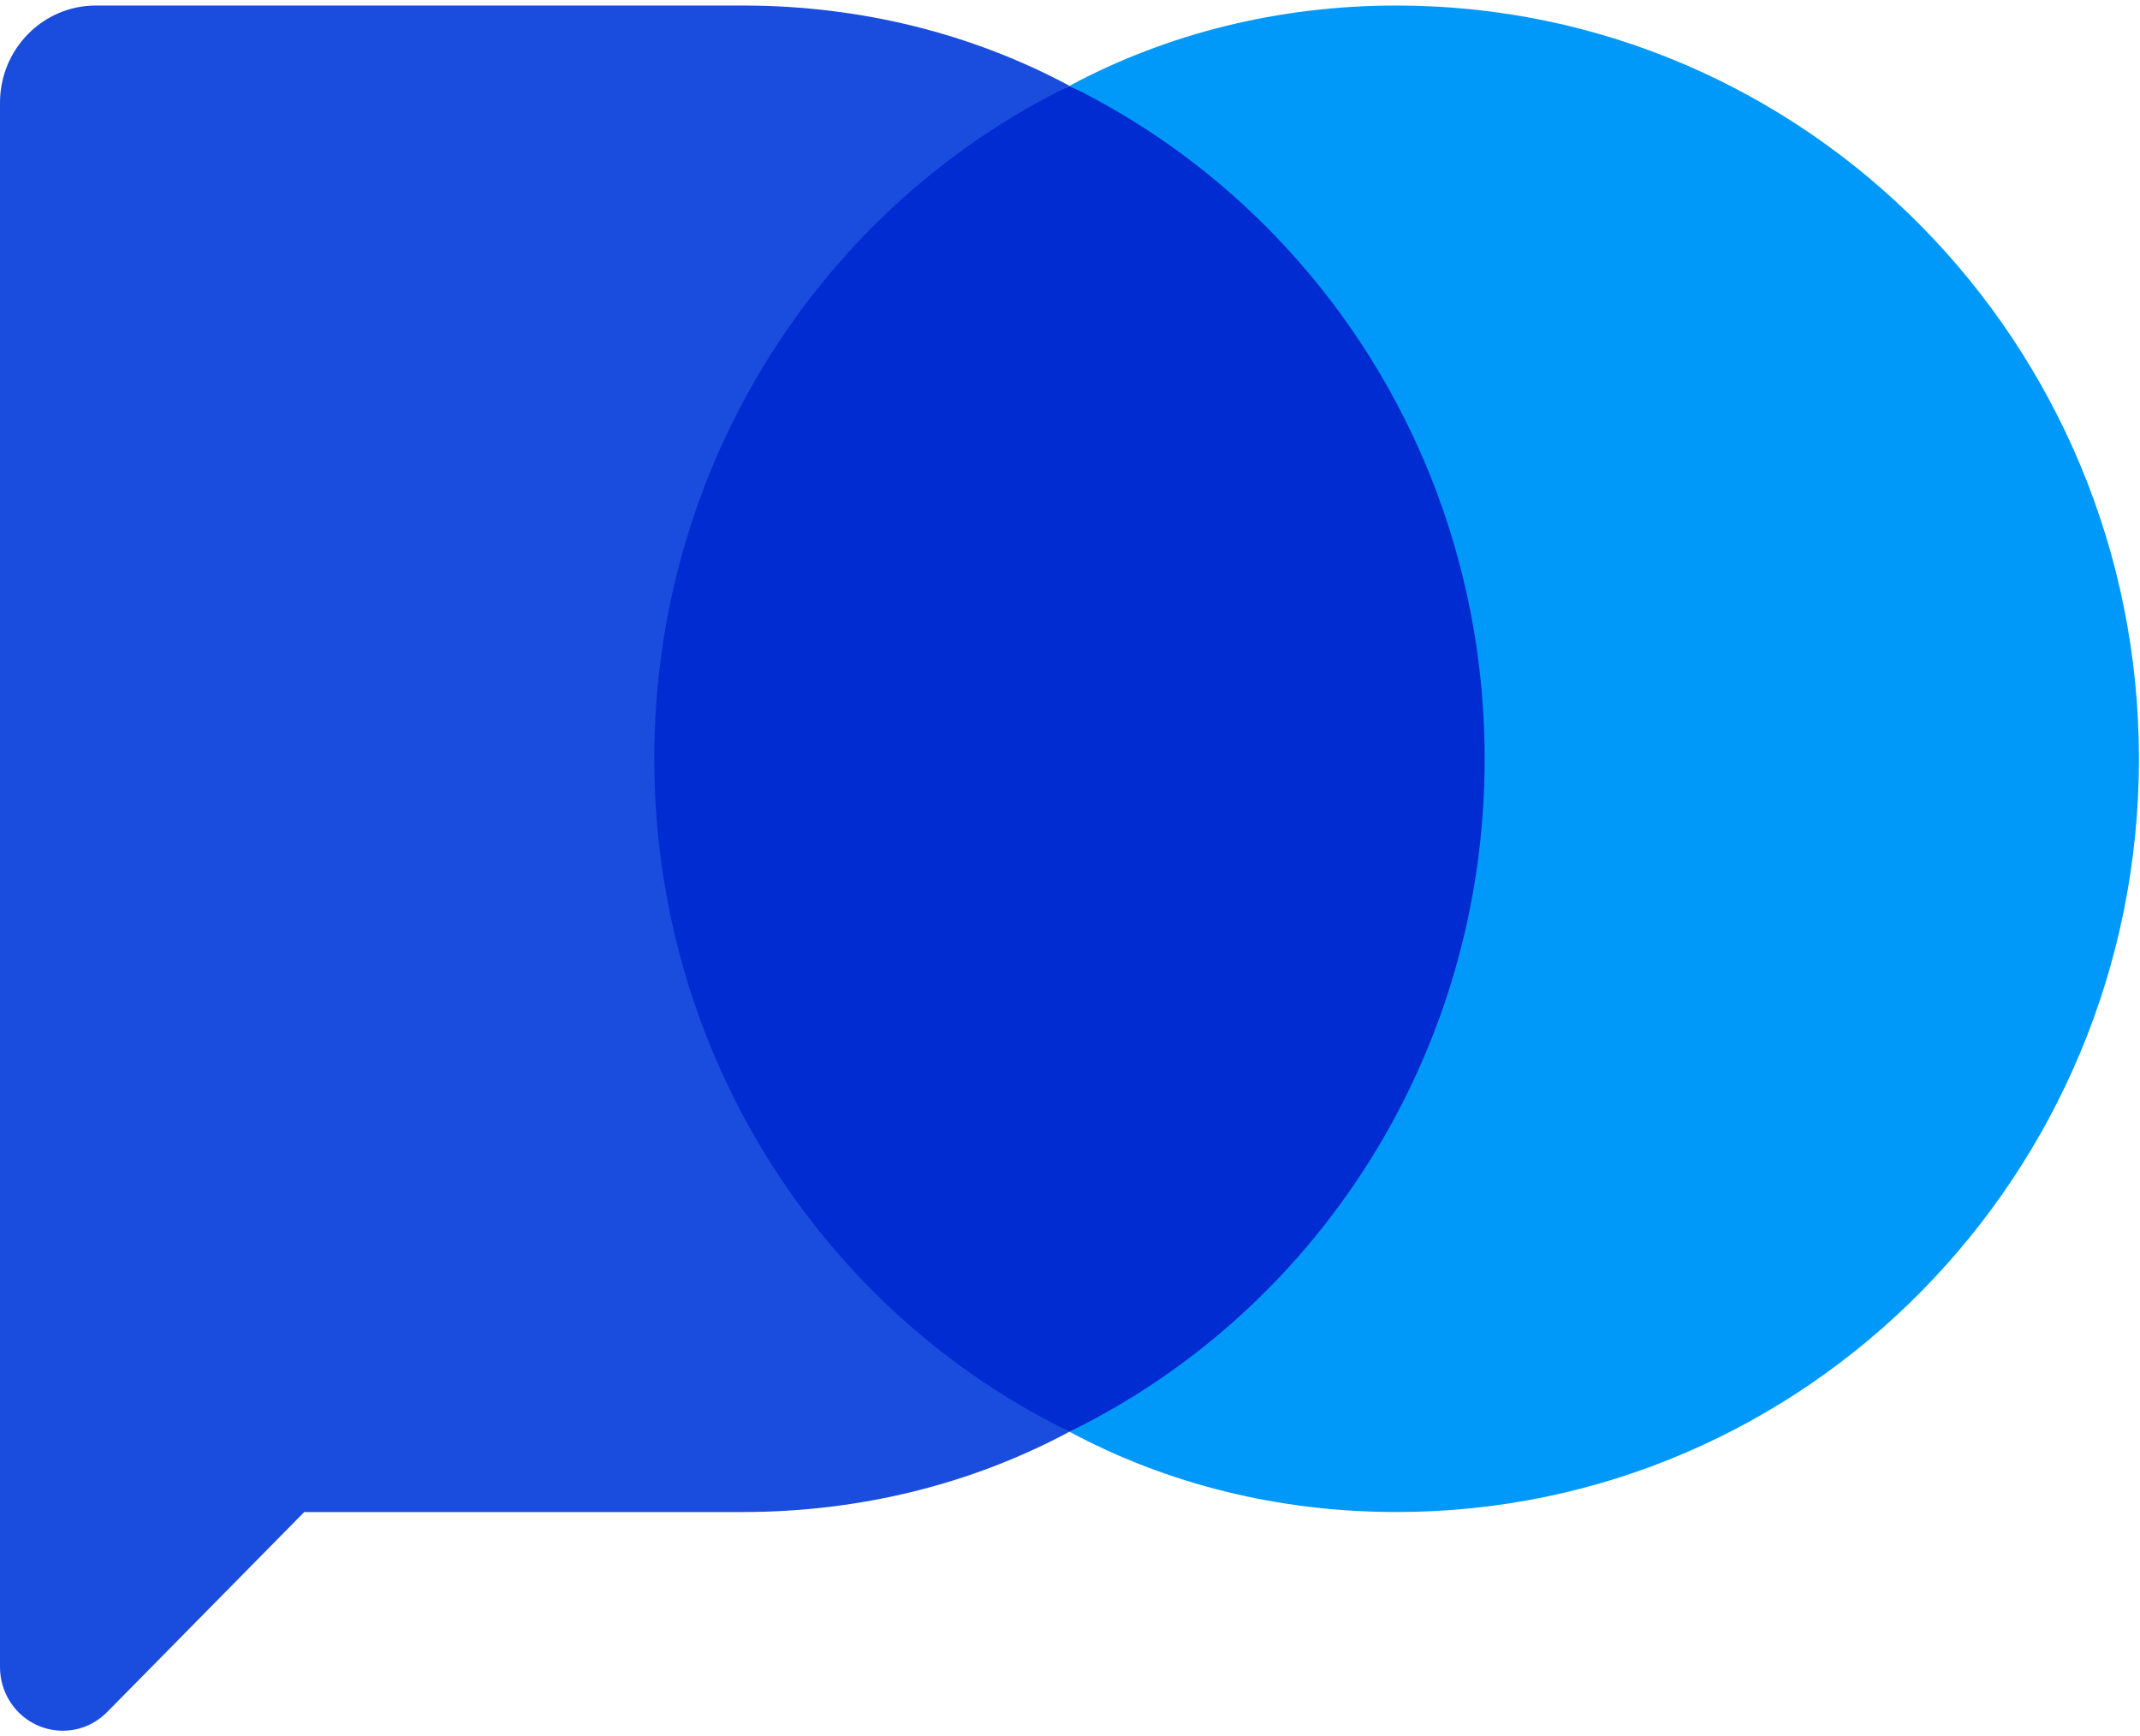 <svg width="53" height="43" viewBox="0 0 53 43" fill="none" xmlns="http://www.w3.org/2000/svg">
<path fill-rule="evenodd" clip-rule="evenodd" d="M26.484 2.129C33.467 5.112 38.246 11.463 38.246 18.794C38.246 26.129 33.465 32.48 26.483 35.46C19.501 32.48 14.718 26.129 14.718 18.794C14.718 11.461 19.501 5.111 26.484 2.129Z" fill="#002CD2"/>
<path fill-rule="evenodd" clip-rule="evenodd" d="M26.487 2.126C28.907 0.829 31.668 0.137 34.587 0.137C44.735 0.137 52.974 8.496 52.974 18.793C52.974 29.088 44.735 37.447 34.587 37.447C31.668 37.447 28.907 36.756 26.486 35.458C32.589 32.477 36.77 26.126 36.77 18.793C36.77 11.459 32.59 5.109 26.487 2.126Z" fill="#0099FA"/>
<path fill-rule="evenodd" clip-rule="evenodd" d="M26.488 35.457C24.067 36.755 21.305 37.447 18.387 37.447H7.535L2.651 42.403C2.208 42.853 1.54 42.987 0.959 42.743C0.379 42.5 0 41.926 0 41.287V2.544C0 1.215 1.063 0.137 2.373 0.137H18.446C21.345 0.146 24.086 0.838 26.489 2.126C20.385 5.107 16.204 11.458 16.204 18.791C16.204 26.126 20.385 32.477 26.488 35.457Z" fill="#1A4DDE"/>
</svg>
